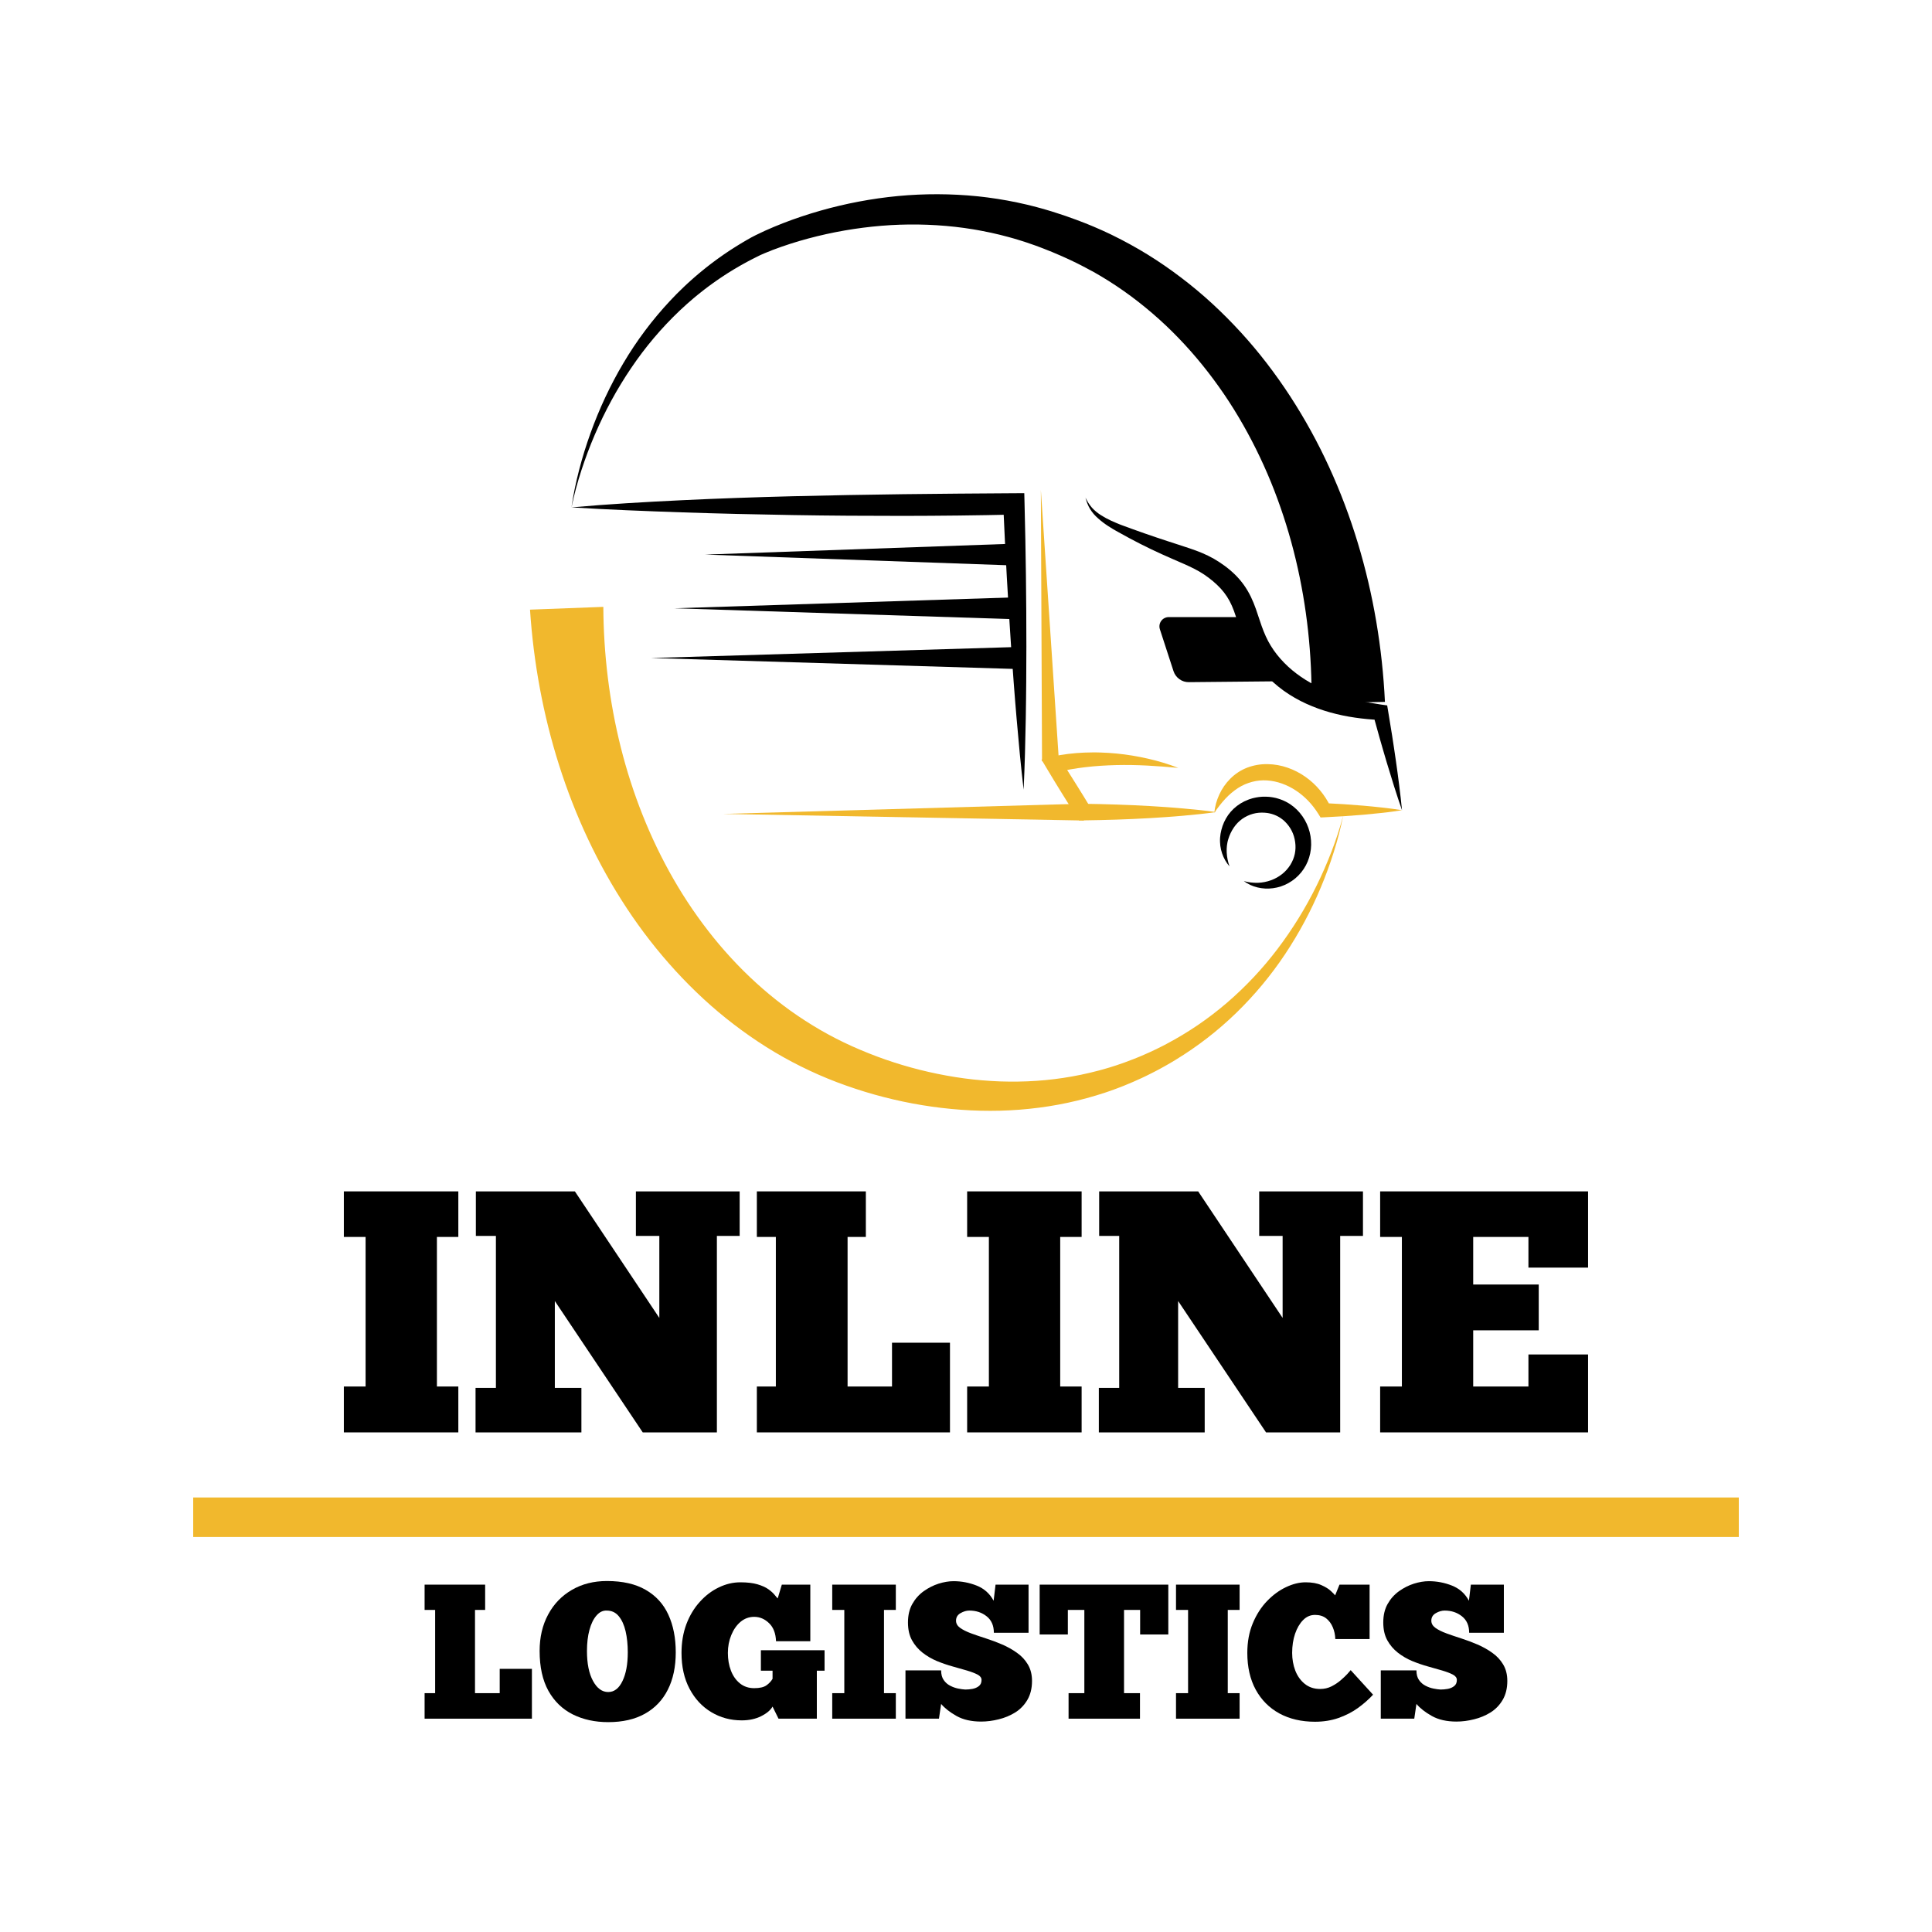 <svg xmlns="http://www.w3.org/2000/svg" xmlns:xlink="http://www.w3.org/1999/xlink" width="500" zoomAndPan="magnify" viewBox="0 0 375 375" height="500" preserveAspectRatio="xMidYMid meet" version="1.0"><defs><g></g><clipPath id="cbd73b9445"><path d="M 102.871 37.5 L 272.371 37.5 L 272.371 216 L 102.871 216 Z M 102.871 37.5" clip-rule="nonzero"></path></clipPath><clipPath id="13dccebcf2"><path d="M 8 0.5 L 167 0.5 L 167 100 L 8 100 Z M 8 0.5" clip-rule="nonzero"></path></clipPath><clipPath id="fb75a328ed"><path d="M 108 59 L 170.125 59 L 170.125 121 L 108 121 Z M 108 59" clip-rule="nonzero"></path></clipPath><clipPath id="be5d9fc67f"><path d="M 133 111 L 170.125 111 L 170.125 122 L 133 122 Z M 133 111" clip-rule="nonzero"></path></clipPath><clipPath id="f88f4fde54"><path d="M 0.871 80 L 159 80 L 159 178.762 L 0.871 178.762 Z M 0.871 80" clip-rule="nonzero"></path></clipPath><clipPath id="6690d49bed"><rect x="0" width="171" y="0" height="179"></rect></clipPath><clipPath id="05a958ca04"><rect x="0" width="213" y="0" height="39"></rect></clipPath><clipPath id="72850c5542"><path d="M 37.5 290.656 L 337.5 290.656 L 337.5 298.328 L 37.5 298.328 Z M 37.5 290.656" clip-rule="nonzero"></path></clipPath><clipPath id="c648ea4c8e"><path d="M 0.5 0.656 L 300.5 0.656 L 300.5 8.328 L 0.5 8.328 Z M 0.5 0.656" clip-rule="nonzero"></path></clipPath><clipPath id="81097cc547"><rect x="0" width="301" y="0" height="9"></rect></clipPath></defs><g clip-path="url(#cbd73b9445)"><g transform="matrix(1, 0, 0, 1, 102, 37)"><g clip-path="url(#6690d49bed)"><path fill="#f1b82d" d="M 100.031 58.09 L 100.258 110.773 L 103.531 110.66 Z M 100.031 58.09" fill-opacity="1" fill-rule="nonzero"></path><g clip-path="url(#13dccebcf2)"><path fill="#000000" d="M 166.816 99.238 C 166.312 88.766 164.578 78.359 161.535 68.34 C 160.016 63.32 158.168 58.43 155.984 53.664 C 153.801 48.895 151.277 44.309 148.418 39.91 C 146.988 37.715 145.473 35.578 143.875 33.5 C 142.277 31.422 140.594 29.414 138.82 27.48 C 137.051 25.547 135.203 23.691 133.273 21.914 C 131.344 20.137 129.332 18.457 127.238 16.871 C 125.152 15.285 122.992 13.789 120.762 12.414 C 118.531 11.039 116.23 9.777 113.879 8.629 L 113.438 8.414 L 112.102 7.793 C 111.805 7.652 111.504 7.527 111.199 7.395 L 110.301 7.004 L 109.395 6.629 C 109.09 6.508 108.789 6.379 108.484 6.262 L 107.566 5.91 L 107.113 5.738 L 106.668 5.574 C 105.461 5.129 104.227 4.695 102.992 4.312 L 102.07 4.016 C 101.758 3.922 101.445 3.828 101.133 3.738 C 100.508 3.547 99.875 3.383 99.25 3.211 C 98.934 3.121 98.617 3.047 98.301 2.965 C 97.988 2.883 97.672 2.801 97.355 2.73 C 96.719 2.586 96.086 2.434 95.449 2.305 C 94.176 2.031 92.895 1.809 91.613 1.602 C 90.973 1.508 90.332 1.406 89.688 1.328 C 89.363 1.289 89.043 1.242 88.719 1.211 L 87.754 1.102 C 86.465 0.977 85.176 0.863 83.883 0.805 C 78.723 0.539 73.59 0.773 68.477 1.504 C 63.402 2.23 58.434 3.402 53.574 5.027 C 51.148 5.832 48.77 6.762 46.438 7.809 C 45.855 8.074 45.273 8.348 44.691 8.641 C 44.398 8.785 44.109 8.93 43.801 9.102 L 42.969 9.574 C 42.402 9.891 41.863 10.23 41.316 10.559 C 41.039 10.723 40.773 10.898 40.504 11.066 C 40.234 11.234 39.965 11.406 39.699 11.582 L 38.902 12.117 L 38.508 12.383 L 38.117 12.66 L 37.336 13.211 L 36.566 13.777 C 36.051 14.152 35.555 14.551 35.051 14.941 C 34.801 15.137 34.562 15.344 34.309 15.543 C 34.059 15.742 33.82 15.941 33.574 16.148 L 32.848 16.77 C 32.602 16.973 32.375 17.191 32.137 17.398 C 31.656 17.82 31.195 18.258 30.734 18.691 C 29.816 19.566 28.914 20.457 28.055 21.391 C 24.598 25.09 21.578 29.121 19 33.48 C 18.359 34.559 17.742 35.652 17.16 36.762 C 16.574 37.871 16.016 38.988 15.484 40.125 C 14.422 42.391 13.469 44.699 12.625 47.051 C 11.777 49.398 11.039 51.781 10.414 54.188 C 10.102 55.395 9.82 56.605 9.566 57.82 C 9.316 59.039 9.094 60.262 8.926 61.492 C 9.172 60.273 9.461 59.07 9.781 57.871 C 10.105 56.676 10.461 55.488 10.84 54.312 C 11.605 51.961 12.473 49.648 13.449 47.375 C 14.426 45.105 15.5 42.887 16.676 40.727 C 17.262 39.645 17.875 38.578 18.516 37.531 C 19.152 36.484 19.816 35.453 20.504 34.438 C 23.246 30.375 26.391 26.652 29.945 23.277 C 30.824 22.438 31.738 21.641 32.66 20.852 C 33.129 20.465 33.594 20.074 34.07 19.707 C 34.309 19.52 34.543 19.328 34.785 19.145 L 35.508 18.598 C 35.75 18.414 36 18.242 36.246 18.062 C 36.492 17.883 36.738 17.707 36.984 17.535 C 37.484 17.195 37.977 16.844 38.484 16.52 L 39.242 16.027 L 40.012 15.551 L 40.398 15.312 L 40.785 15.086 L 41.566 14.625 C 41.828 14.477 42.094 14.332 42.355 14.184 C 42.617 14.039 42.879 13.887 43.148 13.75 C 43.684 13.473 44.211 13.184 44.75 12.926 L 45.551 12.527 C 45.797 12.414 46.066 12.297 46.336 12.18 C 46.879 11.949 47.434 11.727 47.992 11.512 C 50.246 10.66 52.539 9.922 54.871 9.297 C 59.531 8.047 64.27 7.223 69.082 6.824 C 73.855 6.43 78.625 6.5 83.387 7.027 C 84.57 7.152 85.746 7.328 86.914 7.516 L 87.793 7.668 C 88.086 7.715 88.375 7.777 88.664 7.832 C 89.246 7.938 89.828 8.062 90.406 8.184 C 91.559 8.441 92.711 8.715 93.844 9.031 C 94.418 9.18 94.98 9.355 95.547 9.523 C 95.828 9.605 96.109 9.699 96.391 9.785 C 96.672 9.871 96.953 9.957 97.23 10.055 C 97.789 10.246 98.352 10.43 98.902 10.633 C 99.18 10.734 99.457 10.832 99.73 10.938 L 100.562 11.258 C 101.672 11.68 102.754 12.133 103.852 12.613 L 104.27 12.797 L 104.672 12.98 L 105.477 13.344 C 105.742 13.465 106.004 13.598 106.27 13.723 L 107.062 14.105 L 107.848 14.504 C 108.105 14.641 108.371 14.766 108.629 14.91 L 109.402 15.328 L 109.789 15.535 L 110.172 15.73 C 112.215 16.883 114.195 18.129 116.117 19.48 C 118.031 20.824 119.875 22.273 121.652 23.797 C 123.43 25.32 125.133 26.93 126.758 28.617 C 128.387 30.301 129.934 32.059 131.406 33.879 C 132.879 35.699 134.27 37.582 135.594 39.52 C 136.914 41.457 138.145 43.449 139.305 45.488 C 141.625 49.574 143.633 53.809 145.332 58.188 C 147.027 62.57 148.418 67.047 149.508 71.613 C 151.691 80.742 152.68 90.145 152.57 99.508 Z M 166.816 99.238" fill-opacity="1" fill-rule="nonzero"></path></g><g clip-path="url(#fb75a328ed)"><path fill="#000000" d="M 170.129 120.258 C 169.973 118.633 169.781 117.016 169.578 115.398 C 169.379 113.781 169.156 112.168 168.926 110.559 L 168.57 108.145 L 168.203 105.734 C 167.949 104.129 167.691 102.527 167.418 100.926 L 167.25 99.922 L 166.09 99.758 C 164.586 99.539 163.094 99.273 161.629 98.938 C 160.176 98.609 158.742 98.207 157.332 97.723 C 155.941 97.25 154.594 96.68 153.285 96.016 C 152.641 95.691 152.012 95.336 151.402 94.953 C 150.793 94.57 150.207 94.168 149.641 93.738 C 148.508 92.887 147.469 91.926 146.531 90.863 C 146.297 90.598 146.074 90.328 145.855 90.055 C 145.641 89.781 145.434 89.504 145.234 89.219 C 145.035 88.938 144.848 88.648 144.668 88.355 C 144.488 88.062 144.316 87.762 144.152 87.453 C 143.828 86.832 143.535 86.199 143.277 85.547 C 143.008 84.883 142.77 84.191 142.531 83.469 C 142.289 82.746 142.047 81.996 141.773 81.215 C 141.492 80.414 141.168 79.625 140.801 78.855 C 140.414 78.051 139.961 77.285 139.449 76.559 C 138.93 75.832 138.352 75.156 137.715 74.531 C 137.094 73.922 136.43 73.359 135.73 72.844 C 135.047 72.34 134.34 71.879 133.602 71.453 C 132.863 71.035 132.102 70.66 131.316 70.332 C 130.547 70.012 129.785 69.734 129.031 69.477 C 128.277 69.219 127.531 68.977 126.789 68.738 L 124.578 68.02 C 121.637 67.059 118.707 66.039 115.789 64.953 C 115.605 64.887 115.43 64.816 115.25 64.746 C 115.07 64.68 114.895 64.605 114.723 64.527 C 114.367 64.383 114.016 64.23 113.672 64.07 C 112.984 63.754 112.316 63.391 111.676 62.984 C 111.359 62.781 111.055 62.562 110.762 62.32 C 110.469 62.082 110.199 61.824 109.945 61.543 C 109.691 61.254 109.465 60.949 109.262 60.625 C 109.059 60.297 108.871 59.953 108.691 59.602 C 108.793 59.984 108.914 60.359 109.055 60.727 C 109.199 61.102 109.379 61.461 109.586 61.805 C 109.801 62.152 110.043 62.48 110.309 62.789 C 110.574 63.09 110.859 63.375 111.164 63.641 C 111.766 64.176 112.41 64.664 113.086 65.102 C 113.422 65.32 113.762 65.535 114.105 65.738 C 114.277 65.84 114.453 65.938 114.625 66.035 L 115.148 66.324 C 117.883 67.867 120.695 69.301 123.57 70.598 C 125 71.254 126.453 71.863 127.852 72.48 C 128.551 72.793 129.23 73.102 129.875 73.438 C 130.512 73.762 131.125 74.121 131.719 74.516 C 132.309 74.914 132.879 75.34 133.422 75.797 C 133.957 76.242 134.457 76.719 134.93 77.227 C 135.844 78.223 136.566 79.336 137.105 80.578 C 137.387 81.227 137.637 81.887 137.848 82.562 C 138.078 83.262 138.297 84 138.531 84.762 C 138.77 85.523 139.031 86.309 139.336 87.098 C 139.645 87.898 140 88.684 140.398 89.445 C 141.215 90.98 142.207 92.395 143.379 93.684 C 143.949 94.316 144.555 94.914 145.195 95.484 C 145.832 96.051 146.492 96.582 147.184 97.082 C 147.875 97.57 148.59 98.031 149.32 98.449 C 150.051 98.871 150.797 99.25 151.559 99.598 C 152.316 99.941 153.09 100.25 153.867 100.539 C 154.645 100.824 155.434 101.062 156.223 101.289 C 156.621 101.395 157.016 101.504 157.414 101.598 C 157.812 101.688 158.211 101.777 158.605 101.867 C 159.406 102.031 160.207 102.176 161.008 102.289 C 162.602 102.523 164.207 102.672 165.816 102.742 L 164.484 101.566 C 164.91 103.133 165.344 104.699 165.789 106.262 L 166.465 108.605 L 167.152 110.945 C 167.617 112.504 168.094 114.059 168.586 115.609 C 169.082 117.164 169.586 118.723 170.129 120.258 Z M 170.129 120.258" fill-opacity="1" fill-rule="nonzero"></path></g><g clip-path="url(#be5d9fc67f)"><path fill="#f1b82d" d="M 170.129 120.258 C 169.5 120.152 168.871 120.066 168.242 119.984 L 167.301 119.863 L 166.359 119.754 C 165.105 119.613 163.848 119.488 162.594 119.379 C 160.082 119.16 157.57 119 155.062 118.887 L 156.27 119.605 C 155.719 118.453 155.039 117.387 154.223 116.406 C 153.395 115.41 152.453 114.539 151.398 113.793 C 150.324 113.035 149.168 112.438 147.926 112.008 C 146.668 111.57 145.375 111.34 144.043 111.316 C 142.688 111.293 141.379 111.516 140.109 111.988 C 138.852 112.473 137.75 113.191 136.801 114.145 C 135.898 115.051 135.184 116.082 134.652 117.246 C 134.398 117.805 134.188 118.375 134.023 118.965 C 133.863 119.551 133.758 120.141 133.715 120.746 C 134.352 119.785 135.059 118.879 135.844 118.031 C 136.574 117.242 137.391 116.551 138.293 115.961 C 138.719 115.688 139.164 115.449 139.629 115.242 C 139.859 115.145 140.09 115.055 140.32 114.977 C 140.555 114.895 140.789 114.828 141.023 114.762 C 141.98 114.508 142.949 114.414 143.934 114.48 C 144.43 114.512 144.922 114.582 145.406 114.684 C 145.898 114.789 146.379 114.926 146.852 115.094 C 147.809 115.441 148.711 115.895 149.559 116.461 C 151.266 117.59 152.727 119.125 153.852 120.918 L 154.324 121.672 L 155.062 121.637 C 157.574 121.516 160.086 121.359 162.594 121.145 C 163.848 121.035 165.102 120.91 166.359 120.77 L 167.301 120.66 L 168.242 120.539 C 168.871 120.449 169.5 120.363 170.129 120.258 Z M 170.129 120.258" fill-opacity="1" fill-rule="nonzero"></path></g><path fill="#f1b82d" d="M 134.043 120.625 C 131.898 120.32 129.754 120.105 127.609 119.918 C 127.074 119.871 126.539 119.82 126.004 119.781 L 124.395 119.66 L 122.785 119.555 C 122.25 119.516 121.715 119.484 121.18 119.453 C 119.035 119.328 116.891 119.238 114.746 119.164 C 112.602 119.094 110.457 119.043 108.312 119.016 L 109.68 119.777 C 109.211 119.004 108.738 118.234 108.27 117.465 C 107.801 116.691 107.32 115.926 106.84 115.164 C 106.359 114.398 105.883 113.633 105.398 112.871 C 104.914 112.105 104.43 111.348 103.938 110.59 L 103.043 112.945 L 103.102 112.93 L 103.176 112.906 L 103.34 112.863 C 103.453 112.832 103.566 112.805 103.68 112.773 C 103.906 112.719 104.141 112.66 104.375 112.609 C 104.844 112.508 105.32 112.414 105.797 112.328 C 106.758 112.156 107.727 112.02 108.703 111.906 C 109.68 111.789 110.668 111.703 111.652 111.637 C 112.633 111.57 113.633 111.531 114.629 111.504 C 116.617 111.457 118.621 111.492 120.633 111.594 C 122.645 111.695 124.664 111.863 126.703 112.047 C 124.785 111.309 122.824 110.711 120.82 110.258 C 118.805 109.793 116.77 109.461 114.715 109.258 C 113.684 109.16 112.648 109.094 111.609 109.062 L 110.828 109.043 L 110.047 109.043 C 109.527 109.043 109.004 109.055 108.484 109.078 C 107.438 109.121 106.395 109.203 105.348 109.332 C 104.824 109.395 104.301 109.473 103.773 109.562 C 103.512 109.609 103.246 109.656 102.98 109.715 C 102.848 109.742 102.715 109.77 102.578 109.801 L 102.371 109.852 L 102.266 109.875 L 102.141 109.91 L 100.156 110.438 L 101.246 112.266 C 101.707 113.039 102.176 113.812 102.645 114.586 C 103.113 115.355 103.586 116.125 104.062 116.891 C 104.539 117.66 105.016 118.422 105.496 119.188 C 105.973 119.953 106.457 120.715 106.945 121.477 L 107.438 122.246 L 108.309 122.234 C 110.453 122.207 112.598 122.156 114.742 122.086 C 116.887 122.012 119.027 121.922 121.172 121.797 C 121.711 121.766 122.246 121.734 122.781 121.695 L 124.391 121.59 L 126 121.469 C 126.535 121.43 127.07 121.379 127.605 121.336 C 129.754 121.145 131.898 120.93 134.043 120.625 Z M 134.043 120.625" fill-opacity="1" fill-rule="nonzero"></path><path fill="#000000" d="M 128.758 95.406 L 147.836 95.223 C 145.84 94.188 144.203 92.746 142.93 90.902 C 140.598 87.508 140.535 84.031 140.57 82.777 L 124.852 82.777 C 124.711 82.777 124.57 82.793 124.43 82.828 C 124.293 82.859 124.16 82.91 124.031 82.973 C 123.902 83.035 123.785 83.117 123.676 83.207 C 123.57 83.301 123.473 83.402 123.391 83.52 C 123.305 83.633 123.234 83.758 123.18 83.891 C 123.125 84.023 123.09 84.156 123.066 84.297 C 123.043 84.441 123.039 84.582 123.051 84.723 C 123.062 84.863 123.09 85.004 123.133 85.141 C 124.016 87.848 124.895 90.559 125.777 93.266 C 125.879 93.582 126.027 93.871 126.223 94.137 C 126.418 94.402 126.648 94.633 126.918 94.824 C 127.184 95.02 127.477 95.164 127.793 95.266 C 128.105 95.363 128.43 95.41 128.758 95.406 Z M 128.758 95.406" fill-opacity="1" fill-rule="nonzero"></path><path fill="#000000" d="M 8.926 61.484 C 16.09 61.926 23.246 62.203 30.402 62.449 C 37.559 62.691 44.711 62.855 51.871 62.973 C 59.027 63.094 66.184 63.137 73.344 63.133 C 80.504 63.125 87.664 63.043 94.824 62.879 L 92.723 60.879 C 93.125 70.121 93.637 79.359 94.258 88.594 C 94.418 90.902 94.586 93.211 94.762 95.52 L 95.031 98.98 L 95.32 102.441 C 95.715 107.059 96.145 111.672 96.684 116.277 C 96.906 111.645 97.02 107.012 97.102 102.379 L 97.152 98.906 L 97.188 95.434 C 97.211 93.121 97.219 90.809 97.219 88.492 C 97.219 79.238 97.102 69.984 96.863 60.738 L 96.812 58.727 L 94.766 58.738 C 87.617 58.777 80.469 58.84 73.316 58.922 C 66.164 59.012 59.012 59.145 51.855 59.32 C 44.699 59.504 37.547 59.746 30.391 60.09 C 23.234 60.434 16.074 60.84 8.926 61.484 Z M 8.926 61.484" fill-opacity="1" fill-rule="nonzero"></path><path fill="#f1b82d" d="M 108.379 118.988 L 38.359 120.98 L 108.398 122.262 Z M 108.379 118.988" fill-opacity="1" fill-rule="nonzero"></path><g clip-path="url(#f88f4fde54)"><path fill="#f1b82d" d="M 0.875 81.332 C 1.555 91.582 3.414 101.754 6.523 111.531 C 9.629 121.312 13.992 130.699 19.645 139.27 C 22.477 143.566 25.625 147.613 29.098 151.41 C 30.832 153.305 32.645 155.125 34.535 156.871 C 36.426 158.617 38.391 160.27 40.43 161.828 C 42.469 163.391 44.574 164.859 46.75 166.23 C 48.926 167.602 51.164 168.855 53.465 169.996 C 55.762 171.141 58.105 172.168 60.504 173.078 C 60.805 173.191 61.105 173.297 61.406 173.406 L 61.855 173.57 C 62.004 173.625 62.16 173.68 62.301 173.734 C 62.883 173.938 63.488 174.141 64.09 174.344 C 65.297 174.742 66.512 175.113 67.734 175.457 C 72.625 176.832 77.594 177.762 82.648 178.246 C 83.91 178.367 85.168 178.457 86.434 178.52 C 87.695 178.582 88.957 178.609 90.223 178.609 C 90.855 178.609 91.484 178.598 92.117 178.586 C 92.75 178.57 93.379 178.547 94.012 178.512 C 95.273 178.445 96.535 178.355 97.789 178.219 C 102.828 177.707 107.75 176.652 112.555 175.059 L 113.449 174.754 C 113.746 174.648 114.039 174.539 114.336 174.434 L 114.777 174.27 C 114.926 174.215 115.074 174.156 115.219 174.102 L 116.098 173.762 C 117.262 173.289 118.418 172.801 119.555 172.266 C 120.125 172.008 120.684 171.727 121.246 171.445 C 121.527 171.312 121.805 171.16 122.082 171.02 C 122.359 170.875 122.641 170.734 122.914 170.586 L 123.738 170.133 C 123.875 170.059 124.012 169.984 124.148 169.906 L 124.559 169.672 L 125.367 169.203 L 126.172 168.719 C 130.441 166.121 134.371 163.082 137.961 159.598 C 141.516 156.137 144.672 152.348 147.426 148.219 C 148.789 146.168 150.051 144.062 151.211 141.895 C 152.371 139.727 153.422 137.516 154.363 135.262 C 155.312 133.008 156.152 130.715 156.883 128.387 C 157.621 126.062 158.23 123.703 158.715 121.316 C 158.086 123.664 157.336 125.973 156.465 128.238 C 155.594 130.504 154.625 132.723 153.555 134.895 C 152.484 137.07 151.316 139.18 150.051 141.23 C 148.785 143.281 147.426 145.266 145.973 147.184 C 143.07 151.016 139.801 154.496 136.16 157.629 C 134.352 159.18 132.465 160.629 130.496 161.969 C 128.535 163.305 126.504 164.523 124.406 165.633 L 123.621 166.043 L 122.824 166.438 L 122.43 166.637 C 122.297 166.699 122.164 166.762 122.027 166.824 L 121.227 167.203 C 120.961 167.328 120.688 167.441 120.418 167.562 C 120.148 167.684 119.883 167.809 119.609 167.918 C 119.062 168.145 118.523 168.379 117.969 168.586 C 116.875 169.027 115.762 169.414 114.648 169.789 L 113.809 170.055 C 113.668 170.102 113.531 170.145 113.391 170.188 L 112.965 170.312 C 112.684 170.395 112.402 170.48 112.121 170.559 L 111.27 170.789 C 106.723 172 102.102 172.699 97.398 172.887 C 96.23 172.938 95.059 172.949 93.891 172.941 C 93.309 172.941 92.723 172.918 92.137 172.902 C 91.555 172.887 90.969 172.855 90.387 172.816 C 89.219 172.746 88.055 172.648 86.895 172.523 C 85.73 172.398 84.574 172.242 83.422 172.059 C 78.801 171.328 74.281 170.191 69.863 168.656 C 68.766 168.273 67.676 167.867 66.598 167.434 C 66.059 167.219 65.523 166.996 64.973 166.766 L 63.383 166.074 C 61.281 165.125 59.234 164.078 57.242 162.926 C 55.25 161.77 53.32 160.527 51.449 159.191 C 49.582 157.852 47.781 156.426 46.047 154.918 C 44.312 153.406 42.648 151.824 41.059 150.168 C 39.469 148.512 37.949 146.789 36.504 145 C 33.613 141.418 31.02 137.629 28.727 133.633 C 24.145 125.66 20.75 117.016 18.504 108.09 C 16.262 99.168 15.156 89.973 15.105 80.793 Z M 0.875 81.332" fill-opacity="1" fill-rule="nonzero"></path></g><path fill="#000000" d="M 139.426 134.02 C 140.223 134.605 141.102 135.016 142.062 135.246 C 143.062 135.488 144.07 135.539 145.09 135.402 C 146.145 135.262 147.133 134.934 148.062 134.418 C 149.031 133.883 149.863 133.188 150.562 132.328 C 151.262 131.469 151.773 130.508 152.098 129.449 C 152.43 128.371 152.555 127.27 152.469 126.141 C 152.387 125.008 152.109 123.926 151.637 122.895 C 151.16 121.859 150.52 120.945 149.711 120.145 C 149.301 119.746 148.859 119.387 148.379 119.07 C 148.145 118.91 147.887 118.777 147.637 118.637 C 147.574 118.602 147.512 118.57 147.445 118.543 L 147.254 118.453 L 147.059 118.363 C 146.992 118.332 146.926 118.305 146.859 118.281 C 146.594 118.184 146.328 118.074 146.055 118.004 C 145.918 117.965 145.781 117.922 145.645 117.887 L 145.23 117.801 L 145.02 117.762 L 144.812 117.73 L 144.395 117.676 C 144.254 117.664 144.113 117.656 143.973 117.648 C 143.832 117.641 143.695 117.629 143.555 117.637 L 143.133 117.645 L 143.027 117.645 L 142.926 117.652 L 142.715 117.668 L 142.508 117.688 C 142.438 117.695 142.367 117.699 142.301 117.711 L 141.891 117.777 C 141.75 117.797 141.617 117.828 141.48 117.859 C 141.344 117.891 141.211 117.922 141.074 117.957 L 140.477 118.145 C 140.414 118.168 140.348 118.195 140.285 118.219 C 139.234 118.613 138.297 119.191 137.473 119.953 C 137.07 120.332 136.707 120.742 136.387 121.191 C 136.078 121.633 135.809 122.102 135.586 122.594 C 135.371 123.074 135.199 123.57 135.07 124.082 C 134.941 124.586 134.855 125.094 134.816 125.613 C 134.809 125.742 134.801 125.871 134.801 126.004 C 134.797 126.137 134.801 126.27 134.805 126.398 C 134.812 126.652 134.832 126.91 134.863 127.164 C 134.93 127.664 135.047 128.156 135.207 128.637 C 135.52 129.574 136 130.418 136.648 131.164 C 136.336 130.289 136.152 129.391 136.102 128.465 C 136.082 128.023 136.094 127.582 136.145 127.145 C 136.18 126.93 136.199 126.719 136.246 126.508 C 136.27 126.402 136.285 126.297 136.316 126.199 C 136.344 126.102 136.371 125.996 136.402 125.898 C 136.648 125.09 137.004 124.332 137.477 123.633 C 137.703 123.301 137.957 122.988 138.234 122.699 C 138.508 122.422 138.805 122.168 139.121 121.941 C 140.43 121.035 141.875 120.637 143.461 120.746 C 143.555 120.75 143.648 120.758 143.742 120.773 C 143.836 120.785 143.93 120.793 144.023 120.805 L 144.297 120.855 L 144.438 120.883 L 144.57 120.918 C 144.66 120.941 144.75 120.965 144.84 120.984 C 144.93 121.008 145.016 121.043 145.105 121.07 C 145.285 121.121 145.449 121.203 145.621 121.27 C 145.664 121.285 145.707 121.305 145.746 121.324 L 145.867 121.387 L 145.992 121.445 C 146.035 121.465 146.074 121.484 146.113 121.512 C 146.266 121.605 146.43 121.688 146.578 121.797 C 146.883 122 147.164 122.23 147.426 122.488 C 148.527 123.586 149.184 124.906 149.391 126.449 C 149.609 128.023 149.301 129.492 148.469 130.848 C 148.043 131.531 147.516 132.125 146.891 132.629 C 146.234 133.152 145.512 133.562 144.723 133.848 C 143.898 134.152 143.043 134.32 142.164 134.352 C 141.234 134.375 140.324 134.266 139.426 134.02 Z M 139.426 134.02" fill-opacity="1" fill-rule="nonzero"></path><path fill="#000000" d="M 95.129 68.516 L 34.879 70.645 L 95.129 72.773 Z M 95.129 68.516" fill-opacity="1" fill-rule="nonzero"></path><path fill="#000000" d="M 95.129 78.938 L 28.918 81.066 L 95.129 83.195 Z M 95.129 78.938" fill-opacity="1" fill-rule="nonzero"></path><path fill="#000000" d="M 95.129 88.59 L 24.348 90.719 L 95.129 92.848 Z M 95.129 88.59" fill-opacity="1" fill-rule="nonzero"></path></g></g></g><g fill="#000000" fill-opacity="1"><g transform="translate(65.07, 278.027)"><g><path d="M 1.672 -46.781 L 23.891 -46.781 L 23.891 -37.938 L 19.734 -37.938 L 19.734 -8.906 L 23.891 -8.906 L 23.891 0 L 1.672 0 L 1.672 -8.906 L 5.891 -8.906 L 5.891 -37.938 L 1.672 -37.938 Z M 1.672 -46.781"></path></g></g></g><g fill="#000000" fill-opacity="1"><g transform="translate(90.631, 278.027)"><g><path d="M 52.938 -38.141 L 48.516 -38.141 L 48.516 0 L 34.125 0 L 17.062 -25.5 L 17.062 -8.641 L 22.219 -8.641 L 22.219 0 L 1.672 0 L 1.672 -8.641 L 5.625 -8.641 L 5.625 -38.141 L 1.734 -38.141 L 1.734 -46.781 L 20.953 -46.781 L 37.344 -22.219 L 37.344 -38.141 L 32.797 -38.141 L 32.797 -46.781 L 52.938 -46.781 Z M 52.938 -38.141"></path></g></g></g><g fill="#000000" fill-opacity="1"><g transform="translate(145.233, 278.027)"><g><path d="M 1.672 -46.781 L 22.828 -46.781 L 22.828 -37.938 L 19.281 -37.938 L 19.281 -8.906 L 27.906 -8.906 L 27.906 -17.406 L 39.156 -17.406 L 39.156 0 L 1.672 0 L 1.672 -8.906 L 5.359 -8.906 L 5.359 -37.938 L 1.672 -37.938 Z M 1.672 -46.781"></path></g></g></g><g fill="#000000" fill-opacity="1"><g transform="translate(186.051, 278.027)"><g><path d="M 1.672 -46.781 L 23.891 -46.781 L 23.891 -37.938 L 19.734 -37.938 L 19.734 -8.906 L 23.891 -8.906 L 23.891 0 L 1.672 0 L 1.672 -8.906 L 5.891 -8.906 L 5.891 -37.938 L 1.672 -37.938 Z M 1.672 -46.781"></path></g></g></g><g fill="#000000" fill-opacity="1"><g transform="translate(211.612, 278.027)"><g><path d="M 52.938 -38.141 L 48.516 -38.141 L 48.516 0 L 34.125 0 L 17.062 -25.5 L 17.062 -8.641 L 22.219 -8.641 L 22.219 0 L 1.672 0 L 1.672 -8.641 L 5.625 -8.641 L 5.625 -38.141 L 1.734 -38.141 L 1.734 -46.781 L 20.953 -46.781 L 37.344 -22.219 L 37.344 -38.141 L 32.797 -38.141 L 32.797 -46.781 L 52.938 -46.781 Z M 52.938 -38.141"></path></g></g></g><g fill="#000000" fill-opacity="1"><g transform="translate(266.214, 278.027)"><g><path d="M 1.672 -46.781 L 42.031 -46.781 L 42.031 -31.984 L 30.453 -31.984 L 30.453 -37.938 L 19.734 -37.938 L 19.734 -28.703 L 32.453 -28.703 L 32.453 -19.812 L 19.734 -19.812 L 19.734 -8.906 L 30.453 -8.906 L 30.453 -15.125 L 42.031 -15.125 L 42.031 0 L 1.672 0 L 1.672 -8.906 L 5.891 -8.906 L 5.891 -37.938 L 1.672 -37.938 Z M 1.672 -46.781"></path></g></g></g><g transform="matrix(1, 0, 0, 1, 81, 305)"><g clip-path="url(#05a958ca04)"><g fill="#000000" fill-opacity="1"><g transform="translate(0.478, 28.594)"><g><path d="M 0.938 -26.016 L 12.688 -26.016 L 12.688 -21.109 L 10.719 -21.109 L 10.719 -4.953 L 15.516 -4.953 L 15.516 -9.672 L 21.766 -9.672 L 21.766 0 L 0.938 0 L 0.938 -4.953 L 2.984 -4.953 L 2.984 -21.109 L 0.938 -21.109 Z M 0.938 -26.016"></path></g></g></g><g fill="#000000" fill-opacity="1"><g transform="translate(23.179, 28.594)"><g><path d="M 13.875 0.672 C 11.301 0.672 9.008 0.172 7 -0.828 C 4.988 -1.836 3.41 -3.363 2.266 -5.406 C 1.129 -7.457 0.562 -10.035 0.562 -13.141 C 0.562 -15.816 1.113 -18.176 2.219 -20.219 C 3.32 -22.27 4.859 -23.863 6.828 -25 C 8.797 -26.145 11.062 -26.719 13.625 -26.719 C 16.676 -26.719 19.188 -26.145 21.156 -25 C 23.133 -23.863 24.598 -22.258 25.547 -20.188 C 26.504 -18.113 26.984 -15.676 26.984 -12.875 C 26.984 -10.07 26.473 -7.66 25.453 -5.641 C 24.441 -3.617 22.961 -2.062 21.016 -0.969 C 19.066 0.125 16.688 0.672 13.875 0.672 Z M 13.875 -5.172 C 15.039 -5.172 15.961 -5.879 16.641 -7.297 C 17.328 -8.711 17.672 -10.57 17.672 -12.875 C 17.672 -14.383 17.531 -15.75 17.25 -16.969 C 16.969 -18.188 16.523 -19.16 15.922 -19.891 C 15.328 -20.617 14.547 -20.984 13.578 -20.984 C 12.836 -21.016 12.176 -20.691 11.594 -20.016 C 11.008 -19.348 10.555 -18.422 10.234 -17.234 C 9.91 -16.047 9.75 -14.68 9.75 -13.141 C 9.75 -10.703 10.141 -8.766 10.922 -7.328 C 11.703 -5.891 12.688 -5.172 13.875 -5.172 Z M 13.875 -5.172"></path></g></g></g><g fill="#000000" fill-opacity="1"><g transform="translate(50.719, 28.594)"><g><path d="M 19.391 0 L 18.234 -2.344 C 17.836 -1.645 17.098 -1.023 16.016 -0.484 C 14.941 0.055 13.688 0.328 12.25 0.328 C 10.082 0.328 8.113 -0.203 6.344 -1.266 C 4.57 -2.328 3.164 -3.836 2.125 -5.797 C 1.082 -7.766 0.562 -10.086 0.562 -12.766 C 0.562 -14.797 0.875 -16.648 1.5 -18.328 C 2.133 -20.004 3 -21.445 4.094 -22.656 C 5.188 -23.875 6.414 -24.812 7.781 -25.469 C 9.145 -26.133 10.547 -26.469 11.984 -26.469 C 13.328 -26.469 14.438 -26.336 15.312 -26.078 C 16.195 -25.816 16.898 -25.5 17.422 -25.125 C 17.941 -24.75 18.336 -24.395 18.609 -24.062 C 18.879 -23.727 19.086 -23.488 19.234 -23.344 L 20.031 -26.016 L 25.562 -26.016 L 25.562 -15.031 L 18.906 -15.031 C 18.852 -16.551 18.406 -17.719 17.562 -18.531 C 16.719 -19.352 15.754 -19.766 14.672 -19.766 C 13.672 -19.766 12.785 -19.441 12.016 -18.797 C 11.254 -18.148 10.656 -17.289 10.219 -16.219 C 9.781 -15.156 9.562 -14.004 9.562 -12.766 C 9.562 -11.504 9.758 -10.359 10.156 -9.328 C 10.551 -8.297 11.133 -7.469 11.906 -6.844 C 12.676 -6.227 13.598 -5.922 14.672 -5.922 C 15.734 -5.922 16.523 -6.102 17.047 -6.469 C 17.566 -6.844 17.961 -7.266 18.234 -7.734 L 18.234 -9.312 L 15.969 -9.312 L 15.969 -13.281 L 28.328 -13.281 L 28.328 -9.312 L 26.828 -9.312 L 26.828 0 Z M 19.391 0"></path></g></g></g><g fill="#000000" fill-opacity="1"><g transform="translate(79.598, 28.594)"><g><path d="M 0.938 -26.016 L 13.281 -26.016 L 13.281 -21.109 L 10.984 -21.109 L 10.984 -4.953 L 13.281 -4.953 L 13.281 0 L 0.938 0 L 0.938 -4.953 L 3.281 -4.953 L 3.281 -21.109 L 0.938 -21.109 Z M 0.938 -26.016"></path></g></g></g><g fill="#000000" fill-opacity="1"><g transform="translate(93.814, 28.594)"><g><path d="M 0.938 0 L 0.938 -9.375 L 7.859 -9.375 C 7.859 -8.602 8.023 -7.977 8.359 -7.5 C 8.691 -7.02 9.113 -6.648 9.625 -6.391 C 10.133 -6.129 10.648 -5.945 11.172 -5.844 C 11.691 -5.738 12.148 -5.676 12.547 -5.656 C 12.992 -5.656 13.457 -5.695 13.938 -5.781 C 14.426 -5.875 14.844 -6.055 15.188 -6.328 C 15.531 -6.598 15.703 -6.992 15.703 -7.516 C 15.703 -7.941 15.441 -8.289 14.922 -8.562 C 14.398 -8.832 13.719 -9.094 12.875 -9.344 C 12.031 -9.594 11.098 -9.859 10.078 -10.141 C 9.066 -10.422 8.051 -10.77 7.031 -11.188 C 6.02 -11.613 5.094 -12.156 4.25 -12.812 C 3.406 -13.477 2.723 -14.281 2.203 -15.219 C 1.68 -16.164 1.422 -17.32 1.422 -18.688 C 1.422 -20.07 1.703 -21.266 2.266 -22.266 C 2.836 -23.273 3.578 -24.102 4.484 -24.75 C 5.391 -25.395 6.348 -25.879 7.359 -26.203 C 8.379 -26.523 9.348 -26.688 10.266 -26.688 C 11.828 -26.688 13.328 -26.398 14.766 -25.828 C 16.211 -25.254 17.305 -24.273 18.047 -22.891 L 18.422 -26.016 L 24.828 -26.016 L 24.828 -16.672 L 18.094 -16.672 C 18.094 -18.066 17.625 -19.133 16.688 -19.875 C 15.758 -20.613 14.641 -20.984 13.328 -20.984 C 12.773 -20.984 12.207 -20.816 11.625 -20.484 C 11.039 -20.148 10.75 -19.66 10.75 -19.016 C 10.75 -18.473 11.016 -18.008 11.547 -17.625 C 12.086 -17.238 12.797 -16.883 13.672 -16.562 C 14.555 -16.238 15.52 -15.91 16.562 -15.578 C 17.602 -15.242 18.645 -14.852 19.688 -14.406 C 20.727 -13.957 21.688 -13.422 22.562 -12.797 C 23.445 -12.18 24.156 -11.426 24.688 -10.531 C 25.227 -9.633 25.5 -8.566 25.5 -7.328 C 25.5 -5.891 25.195 -4.66 24.594 -3.641 C 24 -2.629 23.211 -1.816 22.234 -1.203 C 21.254 -0.598 20.188 -0.156 19.031 0.125 C 17.883 0.414 16.75 0.562 15.625 0.562 C 13.738 0.562 12.148 0.203 10.859 -0.516 C 9.578 -1.234 8.578 -2.016 7.859 -2.859 L 7.438 0 Z M 0.938 0"></path></g></g></g><g fill="#000000" fill-opacity="1"><g transform="translate(120.237, 28.594)"><g><path d="M 25.531 -26.016 L 25.531 -16.344 L 20.062 -16.344 L 20.062 -21.109 L 16.938 -21.109 L 16.938 -4.953 L 20.031 -4.953 L 20.031 0 L 6.172 0 L 6.172 -4.953 L 9.234 -4.953 L 9.234 -21.109 L 6.031 -21.109 L 6.031 -16.344 L 0.562 -16.344 L 0.562 -26.016 Z M 25.531 -26.016"></path></g></g></g><g fill="#000000" fill-opacity="1"><g transform="translate(146.324, 28.594)"><g><path d="M 0.938 -26.016 L 13.281 -26.016 L 13.281 -21.109 L 10.984 -21.109 L 10.984 -4.953 L 13.281 -4.953 L 13.281 0 L 0.938 0 L 0.938 -4.953 L 3.281 -4.953 L 3.281 -21.109 L 0.938 -21.109 Z M 0.938 -26.016"></path></g></g></g><g fill="#000000" fill-opacity="1"><g transform="translate(160.541, 28.594)"><g><path d="M 20.625 -9.422 L 24.969 -4.656 C 24.125 -3.738 23.141 -2.875 22.016 -2.062 C 20.891 -1.258 19.629 -0.613 18.234 -0.125 C 16.848 0.352 15.336 0.594 13.703 0.594 C 11.066 0.594 8.758 0.055 6.781 -1.016 C 4.812 -2.098 3.281 -3.641 2.188 -5.641 C 1.102 -7.641 0.562 -10.016 0.562 -12.766 C 0.562 -14.898 0.914 -16.816 1.625 -18.516 C 2.332 -20.211 3.254 -21.648 4.391 -22.828 C 5.535 -24.016 6.766 -24.914 8.078 -25.531 C 9.391 -26.156 10.656 -26.469 11.875 -26.469 C 13.113 -26.469 14.133 -26.285 14.938 -25.922 C 15.75 -25.566 16.367 -25.18 16.797 -24.766 C 17.234 -24.359 17.504 -24.082 17.609 -23.938 L 18.453 -26.016 L 24.297 -26.016 L 24.297 -15.453 L 17.641 -15.453 C 17.617 -16.266 17.457 -17.023 17.156 -17.734 C 16.863 -18.441 16.438 -19.02 15.875 -19.469 C 15.312 -19.914 14.586 -20.141 13.703 -20.141 C 12.805 -20.141 12.031 -19.801 11.375 -19.125 C 10.719 -18.457 10.203 -17.57 9.828 -16.469 C 9.453 -15.363 9.266 -14.129 9.266 -12.766 C 9.266 -11.547 9.469 -10.398 9.875 -9.328 C 10.289 -8.266 10.906 -7.406 11.719 -6.75 C 12.539 -6.094 13.535 -5.766 14.703 -5.766 C 15.492 -5.766 16.223 -5.93 16.891 -6.266 C 17.566 -6.609 18.172 -7.008 18.703 -7.469 C 19.234 -7.926 19.664 -8.336 20 -8.703 C 20.332 -9.078 20.539 -9.316 20.625 -9.422 Z M 20.625 -9.422"></path></g></g></g><g fill="#000000" fill-opacity="1"><g transform="translate(186.07, 28.594)"><g><path d="M 0.938 0 L 0.938 -9.375 L 7.859 -9.375 C 7.859 -8.602 8.023 -7.977 8.359 -7.5 C 8.691 -7.02 9.113 -6.648 9.625 -6.391 C 10.133 -6.129 10.648 -5.945 11.172 -5.844 C 11.691 -5.738 12.148 -5.676 12.547 -5.656 C 12.992 -5.656 13.457 -5.695 13.938 -5.781 C 14.426 -5.875 14.844 -6.055 15.188 -6.328 C 15.531 -6.598 15.703 -6.992 15.703 -7.516 C 15.703 -7.941 15.441 -8.289 14.922 -8.562 C 14.398 -8.832 13.719 -9.094 12.875 -9.344 C 12.031 -9.594 11.098 -9.859 10.078 -10.141 C 9.066 -10.422 8.051 -10.77 7.031 -11.188 C 6.02 -11.613 5.094 -12.156 4.25 -12.812 C 3.406 -13.477 2.723 -14.281 2.203 -15.219 C 1.68 -16.164 1.422 -17.32 1.422 -18.688 C 1.422 -20.07 1.703 -21.266 2.266 -22.266 C 2.836 -23.273 3.578 -24.102 4.484 -24.75 C 5.391 -25.395 6.348 -25.879 7.359 -26.203 C 8.379 -26.523 9.348 -26.688 10.266 -26.688 C 11.828 -26.688 13.328 -26.398 14.766 -25.828 C 16.211 -25.254 17.305 -24.273 18.047 -22.891 L 18.422 -26.016 L 24.828 -26.016 L 24.828 -16.672 L 18.094 -16.672 C 18.094 -18.066 17.625 -19.133 16.688 -19.875 C 15.758 -20.613 14.641 -20.984 13.328 -20.984 C 12.773 -20.984 12.207 -20.816 11.625 -20.484 C 11.039 -20.148 10.75 -19.66 10.75 -19.016 C 10.75 -18.473 11.016 -18.008 11.547 -17.625 C 12.086 -17.238 12.797 -16.883 13.672 -16.562 C 14.555 -16.238 15.52 -15.91 16.562 -15.578 C 17.602 -15.242 18.645 -14.852 19.688 -14.406 C 20.727 -13.957 21.688 -13.422 22.562 -12.797 C 23.445 -12.18 24.156 -11.426 24.688 -10.531 C 25.227 -9.633 25.5 -8.566 25.5 -7.328 C 25.5 -5.891 25.195 -4.66 24.594 -3.641 C 24 -2.629 23.211 -1.816 22.234 -1.203 C 21.254 -0.598 20.188 -0.156 19.031 0.125 C 17.883 0.414 16.75 0.562 15.625 0.562 C 13.738 0.562 12.148 0.203 10.859 -0.516 C 9.578 -1.234 8.578 -2.016 7.859 -2.859 L 7.438 0 Z M 0.938 0"></path></g></g></g></g></g><g clip-path="url(#72850c5542)"><g transform="matrix(1, 0, 0, 1, 37, 290)"><g clip-path="url(#81097cc547)"><g clip-path="url(#c648ea4c8e)"><path fill="#f1b82d" d="M 0.5 0.656 L 300.508 0.656 L 300.508 8.328 L 0.5 8.328 Z M 0.5 0.656" fill-opacity="1" fill-rule="nonzero"></path></g></g></g></g></svg>